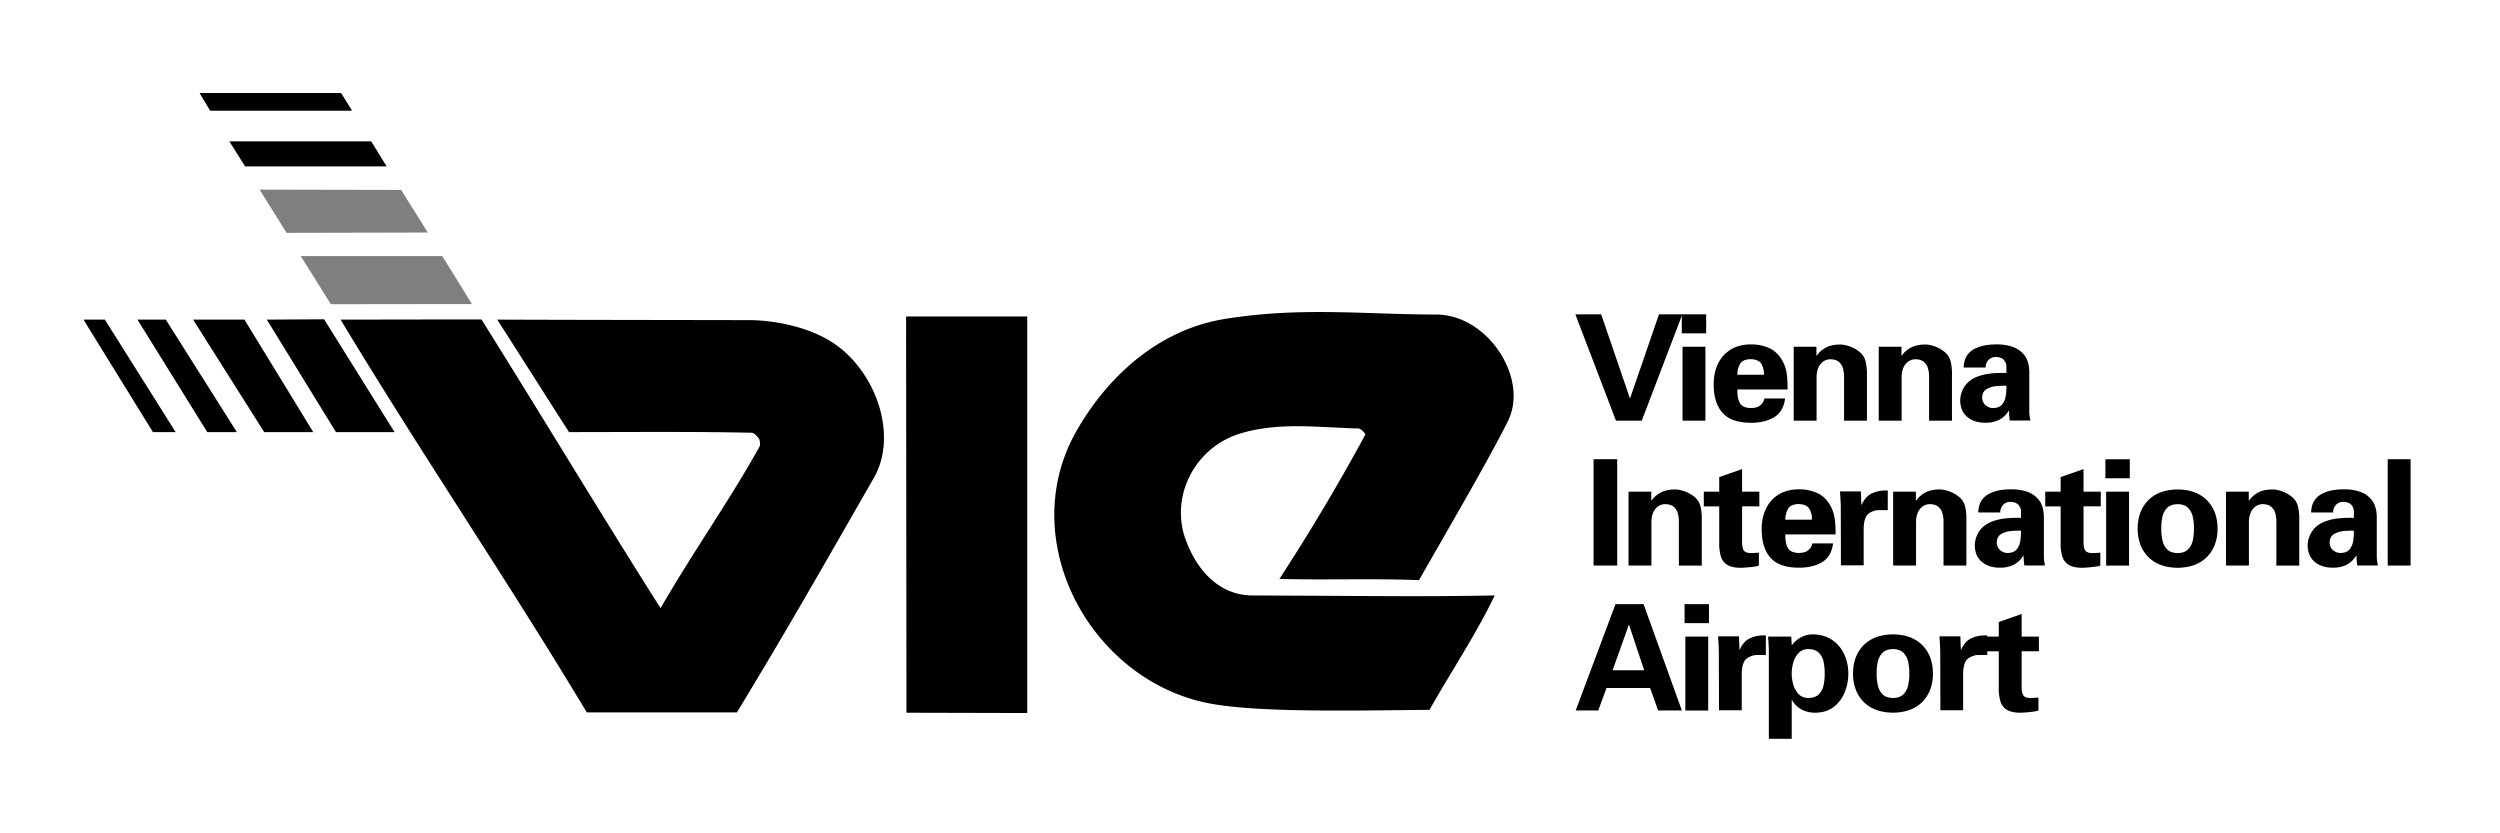 <svg xmlns="http://www.w3.org/2000/svg" width="141" height="47" fill="currentColor" viewBox="0 0 141 47"><path d="m91.14 23.726-2.29-5.998h1.456l1.618 4.727h.016l1.627-4.727h1.317l-2.289 5.998H91.14Z"></path><path fill-rule="evenodd" d="M94.853 17.728h1.376v1.071h-1.376v-1.071Zm.042 1.827h1.29v4.17h-1.29v-4.17Zm3.093 1.581h1.497a1.107 1.107 0 0 0-.143-.612c-.103-.171-.308-.26-.615-.268-.29.008-.485.097-.586.268a1.184 1.184 0 0 0-.153.612Zm2.831.83h-2.831c-.011.28.029.523.12.727.093.203.299.31.619.32.221.002.395-.04.519-.126a.744.744 0 0 0 .273-.413h1.162c-.068.507-.281.864-.641 1.071-.36.207-.798.306-1.313.3-.734-.005-1.264-.198-1.592-.578-.327-.381-.488-.922-.482-1.624.001-.423.083-.8.245-1.133.163-.333.397-.595.707-.79.308-.193.682-.291 1.122-.295.409-.005.77.07 1.09.224.317.153.568.411.751.772.115.233.188.483.216.749.028.256.04.522.035.796Z" clip-rule="evenodd"></path><path d="M102.446 19.555v.482l.018.025c.131-.193.303-.346.518-.459.213-.112.483-.17.807-.172.15 0 .325.034.525.102.2.068.384.17.554.306a.985.985 0 0 1 .341.506 2.982 2.982 0 0 1 .087.664v2.717h-1.291v-2.51a1.711 1.711 0 0 0-.064-.446.73.73 0 0 0-.229-.36c-.112-.096-.272-.145-.482-.148a.7.7 0 0 0-.533.25c-.146.164-.227.4-.242.704v2.51h-1.29v-4.17h1.281Zm4.797 0v.482l.017.025c.13-.193.304-.346.517-.459.214-.112.483-.17.807-.172.151 0 .326.034.526.102.199.068.384.17.553.306a.97.97 0 0 1 .342.506 2.778 2.778 0 0 1 .086.664v2.717H108.8v-2.51c0-.152-.021-.302-.064-.446a.717.717 0 0 0-.229-.36c-.111-.096-.272-.145-.482-.148a.697.697 0 0 0-.532.25c-.147.164-.227.4-.242.704v2.51h-1.291v-4.17h1.283Z"></path><path fill-rule="evenodd" d="M111.991 20.73h-1.24c.008-.261.064-.475.168-.645.104-.169.244-.3.418-.394a1.97 1.97 0 0 1 .595-.208c.218-.04.444-.059.679-.058.296-.005.584.038.863.125.28.09.511.247.694.474.182.228.279.548.284.963v2.276c.005.102.014.189.027.259l.034.198h-1.162a4.064 4.064 0 0 1-.043-.556h-.018c-.146.238-.33.412-.553.52a1.712 1.712 0 0 1-.772.16c-.412-.001-.748-.11-1.008-.326-.261-.215-.394-.528-.402-.937a1.337 1.337 0 0 1 .064-.4 1.435 1.435 0 0 1 .857-.92 3.01 3.01 0 0 1 .843-.2 6.58 6.58 0 0 1 .842-.025v-.39c.005-.097-.037-.205-.125-.323-.088-.118-.244-.18-.469-.191a.554.554 0 0 0-.533.357.552.552 0 0 0-.043.24Zm1.17 1.029a4.238 4.238 0 0 0-.553.017 1.32 1.32 0 0 0-.56.168c-.161.095-.246.252-.255.47a.58.58 0 0 0 .179.43.646.646 0 0 0 .449.17c.234-.008.404-.079.51-.217.105-.137.172-.302.198-.495.025-.192.037-.373.032-.543Z" clip-rule="evenodd"></path><path d="M89.876 31.898h1.334V25.9h-1.334v5.998Zm3.256-4.169v.482l.016.024c.131-.193.305-.345.518-.458.213-.114.484-.171.807-.173.151 0 .326.035.526.103.2.068.384.17.553.304.17.136.283.305.342.506.034.133.056.258.068.377.013.119.019.215.018.289v2.715h-1.291V29.39c0-.152-.022-.302-.064-.447a.717.717 0 0 0-.23-.36c-.11-.095-.271-.145-.48-.149a.7.7 0 0 0-.534.251c-.146.165-.227.4-.241.705v2.508h-1.291V27.73h1.282Zm2.962 0h.87v-.822l1.29-.45v1.272h.973v.83h-.972v1.936c-.006.27.027.453.098.554.073.1.217.149.435.144.138-.004.275-.013.413-.024v.73a1.276 1.276 0 0 1-.288.062 7.754 7.754 0 0 1-.727.063c-.332-.001-.587-.056-.764-.165a.822.822 0 0 1-.365-.48 2.466 2.466 0 0 1-.093-.768V28.56h-.87v-.831Z"></path><path fill-rule="evenodd" d="M100.693 29.31h1.498a1.098 1.098 0 0 0-.144-.612c-.103-.171-.307-.261-.614-.27-.289.009-.485.099-.586.27a1.192 1.192 0 0 0-.154.611Zm2.831.83h-2.831c-.011.28.03.521.122.725.092.205.297.312.618.321.221.001.394-.04.519-.126a.742.742 0 0 0 .273-.414h1.162c-.068.509-.282.866-.642 1.072-.359.207-.796.306-1.312.3-.733-.005-1.265-.198-1.592-.578-.327-.38-.487-.922-.482-1.625.002-.421.084-.799.245-1.131.162-.333.397-.597.707-.79.308-.193.682-.291 1.122-.296a2.39 2.39 0 0 1 1.088.225c.319.153.57.41.754.772.115.233.186.481.215.747.028.258.04.524.034.798Z" clip-rule="evenodd"></path><path d="M103.776 27.715h1.179l.027.756h.016c.142-.321.341-.54.598-.655a1.91 1.91 0 0 1 .874-.151v1.105h-.559a1.04 1.04 0 0 0-.347.094.741.741 0 0 0-.281.213 1.1 1.1 0 0 0-.135.354c-.023.12-.035.25-.037.386v2.069h-1.283l-.008-3.34a8.242 8.242 0 0 0-.016-.366l-.028-.465Zm4.28.014v.482l.017.024c.132-.193.304-.345.517-.458.214-.114.484-.171.808-.173.15 0 .326.035.525.103.201.068.384.17.554.304a.988.988 0 0 1 .341.506 2.683 2.683 0 0 1 .086.665v2.716h-1.29V29.39c0-.152-.021-.302-.063-.447a.733.733 0 0 0-.23-.36c-.111-.095-.272-.145-.481-.149a.701.701 0 0 0-.534.251c-.146.165-.227.4-.241.705v2.508h-1.291V27.73h1.282Z"></path><path fill-rule="evenodd" d="M112.815 28.903h-1.24c.007-.26.062-.476.166-.644.105-.17.245-.3.419-.395.179-.099.377-.168.595-.208.218-.04.444-.06.678-.058a2.76 2.76 0 0 1 .865.126c.279.088.511.246.693.474.183.227.278.548.284.963v2.275c.006.103.014.188.027.26l.034.197h-1.162a4.591 4.591 0 0 1-.044-.557h-.016a1.342 1.342 0 0 1-.553.522 1.717 1.717 0 0 1-.772.16c-.414-.002-.75-.111-1.01-.327-.26-.215-.394-.527-.402-.936a1.406 1.406 0 0 1 .065-.4 1.43 1.43 0 0 1 .269-.5c.134-.167.329-.308.587-.421.264-.105.545-.172.843-.2.298-.028.579-.036.843-.024v-.39c.004-.099-.038-.207-.126-.324-.087-.117-.243-.181-.467-.192a.567.567 0 0 0-.353.113.59.59 0 0 0-.181.246.536.536 0 0 0-.042.24Zm1.169 1.03a4.399 4.399 0 0 0-.553.016 1.335 1.335 0 0 0-.56.169c-.161.094-.246.25-.256.47a.585.585 0 0 0 .18.43.65.65 0 0 0 .45.17c.233-.008.403-.08.509-.217.106-.139.171-.303.197-.495a3.35 3.35 0 0 0 .033-.543Z" clip-rule="evenodd"></path><path d="M115.351 27.729h.869v-.822l1.291-.45v1.272h.973v.83h-.973v1.936c-.006.27.027.453.099.554.071.1.216.149.434.144.139-.004.276-.013.414-.024v.73a1.3 1.3 0 0 1-.288.062 7.907 7.907 0 0 1-.728.063c-.333-.001-.587-.056-.764-.165a.834.834 0 0 1-.365-.48 2.507 2.507 0 0 1-.093-.768V28.56h-.869v-.831Z"></path><path fill-rule="evenodd" d="M118.744 25.901h1.376v1.072h-1.376v-1.072Zm.043 1.828h1.291v4.17h-1.291v-4.17Zm3.109 2.085c-.002.227.018.444.064.653.044.208.133.38.267.517.133.134.33.205.59.21.261-.005.457-.076.591-.21a1.04 1.04 0 0 0 .268-.517c.044-.209.066-.426.062-.653a2.922 2.922 0 0 0-.062-.653 1.032 1.032 0 0 0-.268-.516c-.134-.136-.33-.205-.591-.21-.26.005-.457.074-.59.21a1.008 1.008 0 0 0-.267.516c-.046.21-.066.427-.064.653Zm3.175 0c-.004.666-.204 1.199-.597 1.597-.393.398-.946.602-1.657.613-.711-.01-1.263-.215-1.656-.613s-.593-.931-.598-1.597c.005-.666.205-1.2.598-1.598.393-.398.945-.602 1.656-.612.711.01 1.264.214 1.657.612.393.399.593.932.597 1.598Z" clip-rule="evenodd"></path><path d="M126.831 27.729v.482l.016.024a1.41 1.41 0 0 1 .518-.458c.215-.114.483-.171.808-.173.15 0 .325.035.525.103.199.068.385.17.553.304.17.136.284.305.342.506.033.133.057.258.068.377.013.119.019.215.018.289v2.715h-1.291V29.39c0-.152-.021-.302-.063-.447a.72.72 0 0 0-.23-.36c-.111-.095-.272-.145-.482-.149a.695.695 0 0 0-.531.251c-.148.165-.228.4-.243.705v2.508h-1.291V27.73h1.283Z"></path><path fill-rule="evenodd" d="M131.589 28.903h-1.24c.007-.26.062-.476.168-.644.104-.17.243-.3.418-.395.178-.099.376-.168.595-.208.218-.04.444-.06.678-.058a2.75 2.75 0 0 1 .864.126c.28.088.51.246.693.474.183.227.278.548.285.963v2.275c.005.103.014.188.027.26.013.071.023.137.033.197h-1.161a4.22 4.22 0 0 1-.044-.557h-.017a1.336 1.336 0 0 1-.553.522 1.714 1.714 0 0 1-.772.16c-.413-.002-.749-.111-1.009-.327-.26-.215-.395-.527-.403-.936a1.468 1.468 0 0 1 .335-.9c.132-.167.328-.308.586-.421.265-.105.546-.172.843-.2.299-.028.58-.036.844-.024v-.39a.534.534 0 0 0-.125-.324c-.088-.117-.244-.181-.469-.192a.571.571 0 0 0-.353.113.6.6 0 0 0-.181.246.536.536 0 0 0-.042.24Zm1.17 1.03a4.394 4.394 0 0 0-.553.016 1.335 1.335 0 0 0-.56.169c-.162.094-.247.25-.255.47a.577.577 0 0 0 .179.43.645.645 0 0 0 .448.17c.235-.008.405-.08.51-.217a1.03 1.03 0 0 0 .198-.495c.026-.193.036-.373.033-.543Z" clip-rule="evenodd"></path><path d="M134.667 31.898h1.291V25.9h-1.291v5.998Z"></path><path fill-rule="evenodd" d="M90.951 37.804h1.781l-.852-2.558h-.017l-.912 2.558Zm-.81 2.268h-1.273l2.246-5.998h1.584l2.16 5.998h-1.342l-.448-1.27h-2.461l-.465 1.27Zm4.869-5.998h1.376v1.072H95.01v-1.072Zm.043 1.829h1.29v4.17h-1.29v-4.17Z" clip-rule="evenodd"></path><path d="M96.9 35.888h1.179l.026.756h.017c.14-.322.34-.54.597-.654.256-.116.548-.167.875-.152v1.105h-.56a1.04 1.04 0 0 0-.346.095.733.733 0 0 0-.282.212 1.145 1.145 0 0 0-.135.355 2.32 2.32 0 0 0-.037.386v2.067h-1.282l-.01-3.339a6.32 6.32 0 0 0-.015-.365l-.027-.466Z"></path><path fill-rule="evenodd" d="M101.053 37.987c-.002.198.027.402.086.613.059.21.157.389.293.536.136.147.32.224.551.23.271-.005.474-.076.608-.216a1.02 1.02 0 0 0 .263-.521 2.98 2.98 0 0 0 .058-.642 2.984 2.984 0 0 0-.058-.642 1.027 1.027 0 0 0-.263-.521c-.134-.139-.337-.21-.608-.216a.749.749 0 0 0-.551.23 1.295 1.295 0 0 0-.293.538c-.059.21-.088.414-.086.611Zm-.025-2.084.025.481h.017a1.43 1.43 0 0 1 .5-.434c.206-.112.424-.169.654-.172.447.005.821.114 1.12.324.3.209.525.48.676.814.15.334.226.691.226 1.071 0 .364-.067.715-.202 1.05a1.95 1.95 0 0 1-.612.826c-.276.215-.624.327-1.045.334a1.63 1.63 0 0 1-.765-.174 1.324 1.324 0 0 1-.552-.541h-.017v2.185h-1.29v-4.934c-.006-.277-.02-.554-.044-.83h1.309Zm4.816 2.084c-.004.226.017.444.062.653.046.21.135.382.267.516.134.136.33.205.592.21.26-.005.457-.074.59-.21a1.02 1.02 0 0 0 .267-.516 2.8 2.8 0 0 0 .062-.653 2.793 2.793 0 0 0-.062-.653 1.026 1.026 0 0 0-.267-.516c-.133-.135-.33-.205-.59-.21-.262.005-.458.075-.592.21a1.042 1.042 0 0 0-.267.517 2.848 2.848 0 0 0-.062.652Zm3.175 0c-.006.667-.205 1.198-.598 1.598-.393.397-.945.602-1.656.611-.713-.009-1.264-.214-1.658-.611-.392-.4-.592-.931-.597-1.598.005-.665.205-1.199.597-1.597.394-.398.945-.602 1.658-.612.711.01 1.263.214 1.656.612s.592.932.598 1.597Z" clip-rule="evenodd"></path><path d="M109.385 35.888h1.18l.026.756h.016c.142-.322.341-.54.598-.654.256-.116.548-.167.875-.152v1.105h-.56c-.112.01-.227.041-.346.095a.735.735 0 0 0-.282.212 1.156 1.156 0 0 0-.135.355 2.33 2.33 0 0 0-.037.386v2.067h-1.282l-.009-3.339a7.864 7.864 0 0 0-.015-.365l-.029-.466Z"></path><path d="M111.861 35.903h.869v-.823l1.291-.45v1.273h.973v.83h-.973v1.936c-.006.268.027.453.099.554.071.1.216.149.434.143.139-.004.276-.012.414-.025v.731a1.35 1.35 0 0 1-.288.063 6.916 6.916 0 0 1-.728.062c-.333 0-.587-.056-.764-.165a.833.833 0 0 1-.365-.479 2.508 2.508 0 0 1-.093-.768v-2.051h-.869v-.831ZM19.84 6.231h-7.984l-.594-.985h7.965l.613.985Z"></path><path d="M19.84 6.231h-7.984l-.594-.985h7.965l.613.985ZM12.933 7.97h8.002l.873 1.416h-7.984l-.891-1.416ZM9.906 24.371l-3.991-6.345H4.708l3.918 6.345h1.28Zm-.556-6.345 4.01 6.345h-1.67l-3.937-6.345H9.35Zm4.437 0 3.88 6.345h-2.766l-4.01-6.345h2.896Zm4.493-.018 3.973 6.363h-3.305l-3.899-6.345 3.23-.018Zm24.544 7.206c.068-.123.038-.27.015-.401-.015-.077-.286-.403-.442-.406-3.379-.072-6.886-.036-10.304-.036-1.355-2.115-2.673-4.195-4.048-6.345 4.717.018 9.558.02 14.26.03 1.148.003 3.473.308 5.05 1.547 2.162 1.702 3.246 5.053 1.93 7.35-3.528 6.155-5.069 8.854-7.723 13.227h-8.466c-4.442-7.4-9.432-14.752-13.887-22.154 2.525 0 5.42-.01 7.946-.01 3.379 5.396 6.692 10.905 10.1 16.284 1.941-3.345 3.874-6.041 5.57-9.086Zm8.281-7.367h6.832v22.368l-6.813-.017-.02-22.35Zm21.054 14.805a115.603 115.603 0 0 0 4.84-8.132c.03-.055-.234-.35-.386-.354-2.227-.05-4.472-.383-6.667.286-2.546.776-3.958 3.522-3.083 5.96.618 1.72 1.874 3.164 3.773 3.172 8.244.035 9.245.072 13.665 0-1.076 2.24-2.458 4.29-3.677 6.452-4.27.036-10.062.18-12.736-.43-6.587-1.5-10.62-9.311-7.154-15.335 1.784-3.1 4.643-5.68 8.342-6.281 4.295-.697 7.952-.25 11.92-.25 2.927 0 5.252 3.617 4.047 6.021-1.076 2.151-3.23 5.844-5.013 8.962-2.574-.109-5.31 0-7.871-.071Z"></path><path fill-opacity=".5" d="M16.962 14.441h7.983l1.671 2.707-7.956.009-1.698-2.716Zm-2.321-3.746 7.984.017 1.503 2.402-7.964.019-1.523-2.438Z"></path></svg>